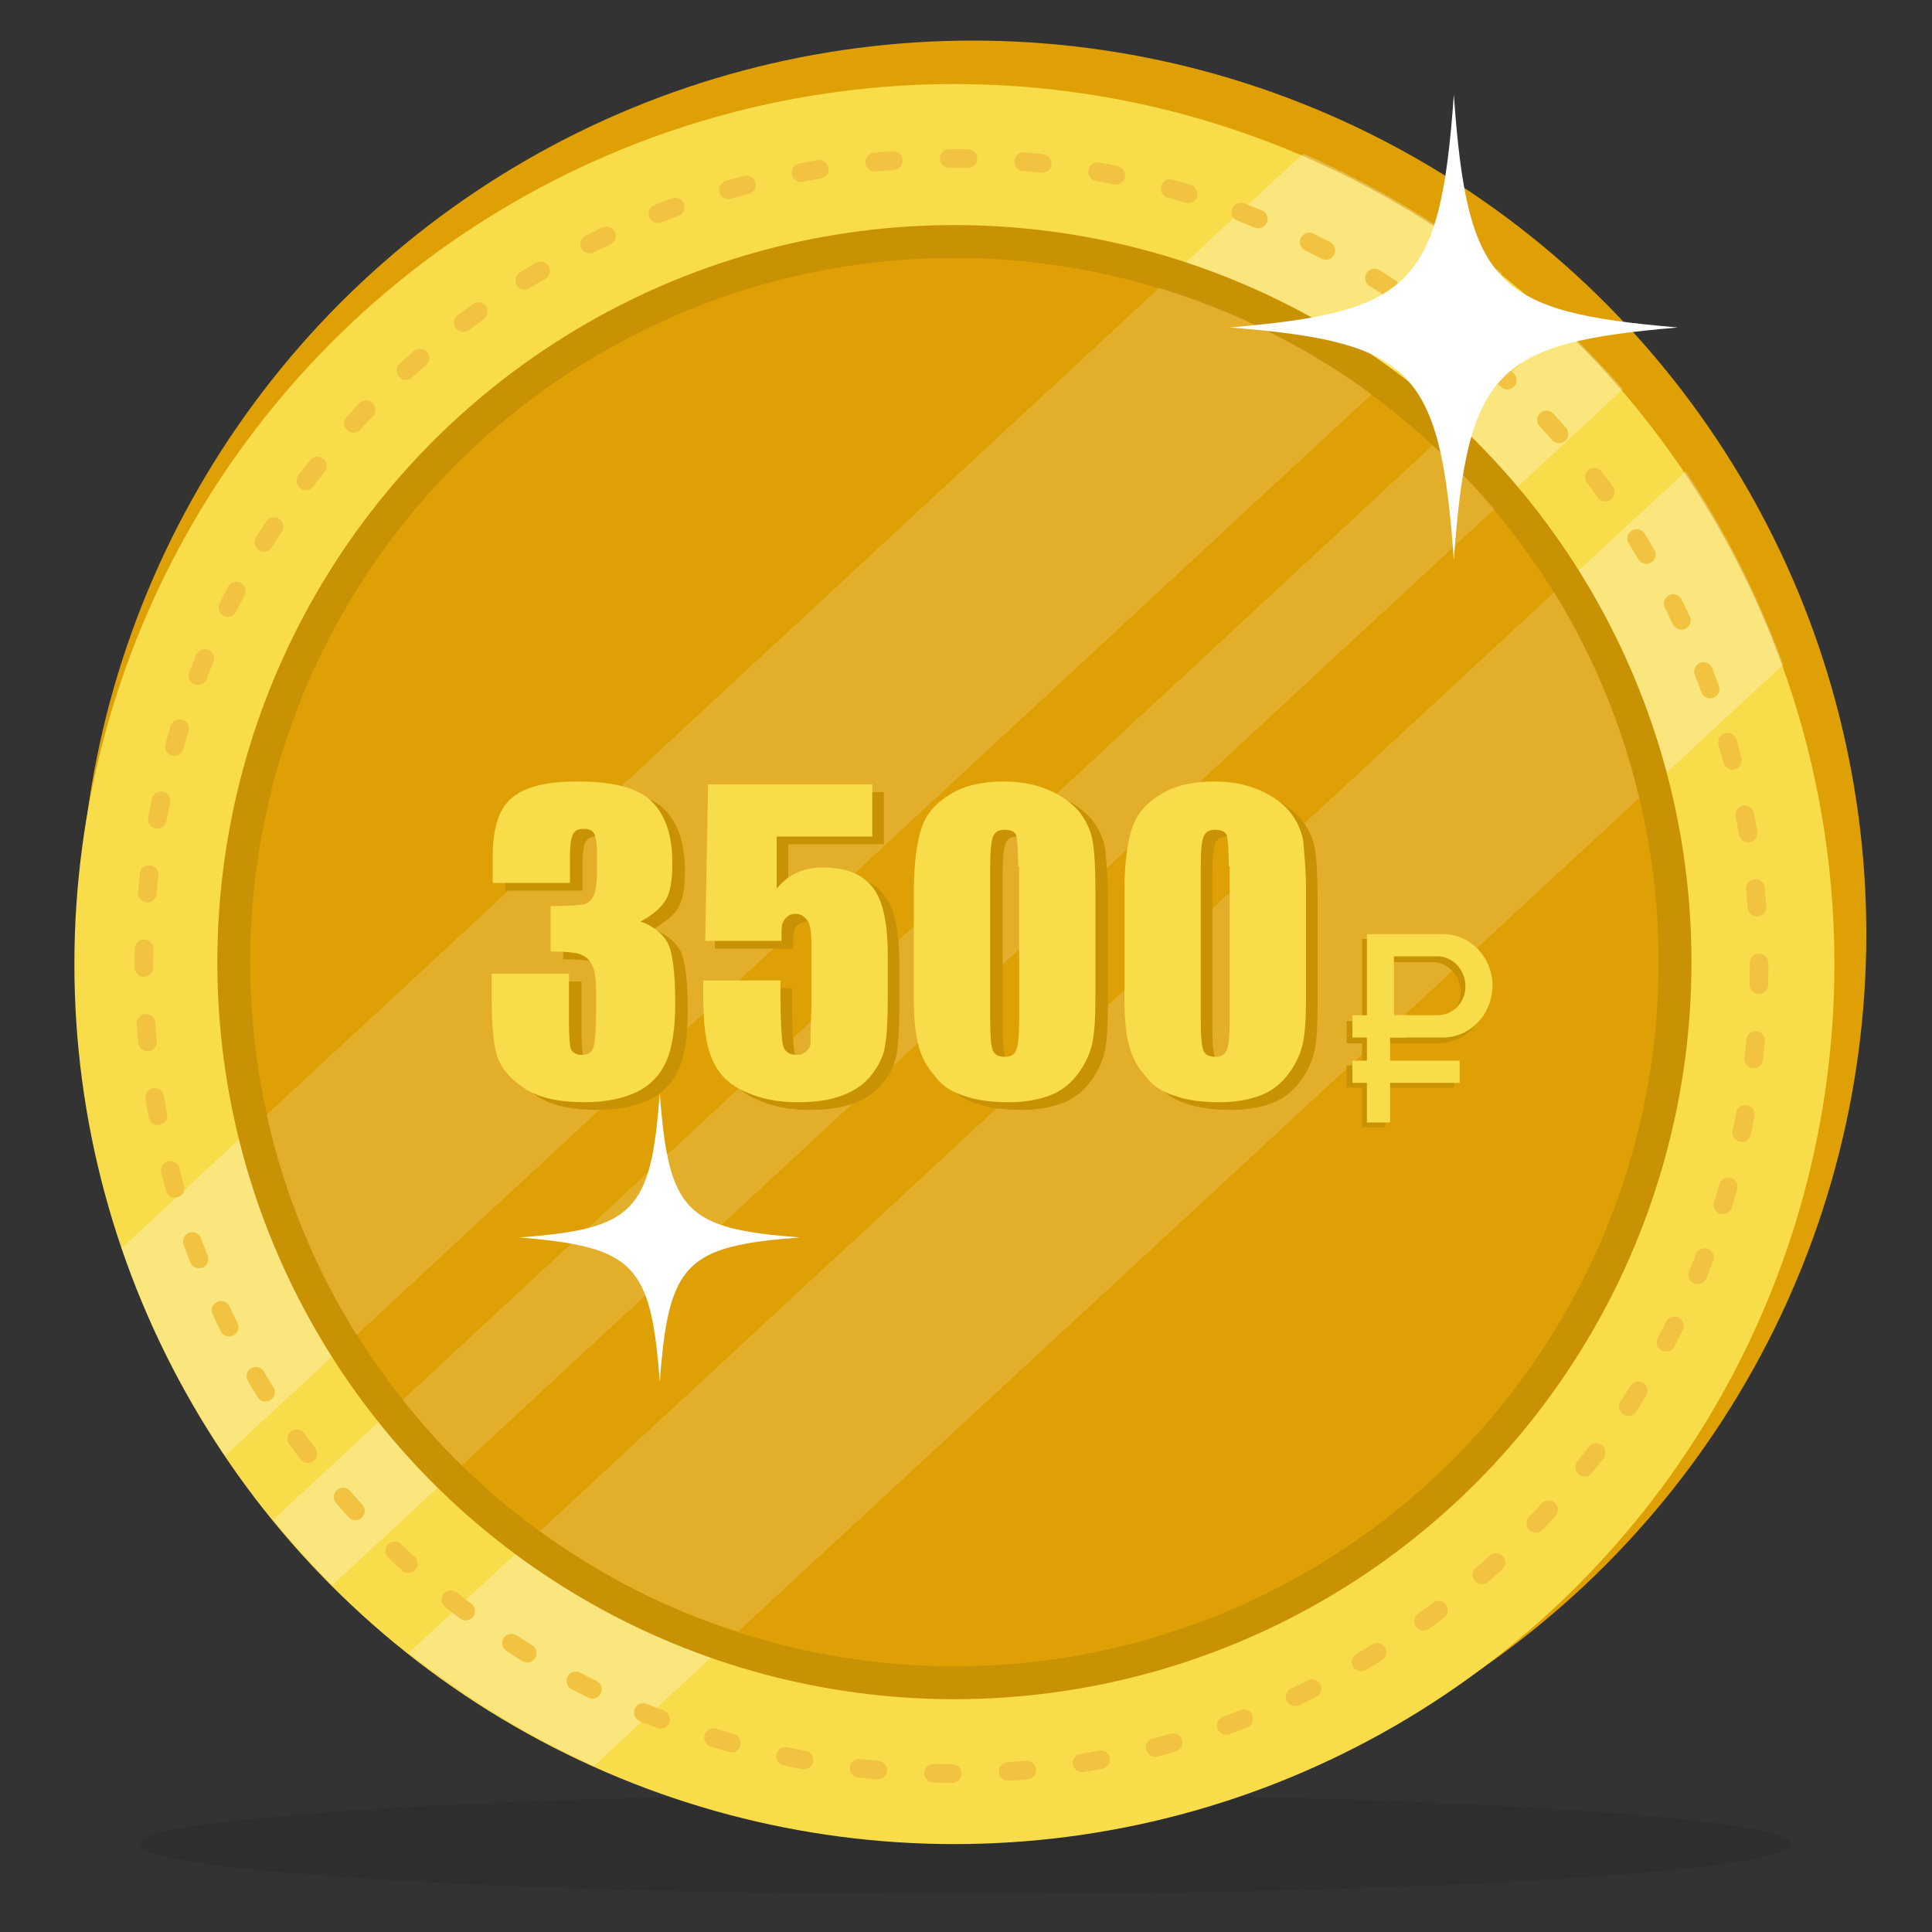 <?xml version="1.0" encoding="utf-8"?>
<!-- Generator: Adobe Illustrator 19.0.0, SVG Export Plug-In . SVG Version: 6.00 Build 0)  -->
<svg version="1.1" id="Layer_1" xmlns="http://www.w3.org/2000/svg" xmlns:xlink="http://www.w3.org/1999/xlink" x="0px" y="0px"
	 viewBox="0 0 200 200" enable-background="new 0 0 200 200" xml:space="preserve">
<rect x="0" y="0" width="200" height="200" fill="#333333" stroke="none"/>
<ellipse id="XMLID_14_" opacity="0.1" enable-background="new    " cx="99.9" cy="190.9" rx="85.5" ry="5.2"/>
<circle id="XMLID_13_" fill="#DEA004" cx="100.7" cy="96.7" r="92.5"/>
<circle id="XMLID_12_" fill="#F8DC4A" cx="98.8" cy="99.8" r="91.1"/>
<g opacity="0.28">
	<path id="XMLID_11_" fill="#FFFFFF" d="M161.7,33.7L28.3,157.3c1.9,2.4,4,4.6,6.1,6.8L168,40.3C166,38,163.9,35.8,161.7,33.7z"/>
	<path id="XMLID_10_" fill="#FFFFFF" d="M184.6,68.8c-2.6-7.1-6-13.9-10.1-20L42.3,171.1c5.9,4.6,12.3,8.6,19.2,11.7L184.6,68.8z"/>
	<path id="XMLID_9_" fill="#FFFFFF" d="M12.6,129.2c2.6,7.7,6.3,14.9,10.7,21.5L155.5,28.3c-6.2-5-13.1-9.1-20.6-12.4L12.6,129.2z"
		/>
</g>
<g id="XMLID_8_">
	
		<circle id="XMLID_22_" fill="none" stroke="#F2C341" stroke-width="1.929" stroke-linecap="round" stroke-linejoin="round" stroke-dasharray="1.93,5.79" cx="98.5" cy="100" r="83.6"/>
</g>
<circle id="XMLID_7_" fill="#C99204" cx="98.8" cy="99.6" r="76.3"/>
<circle id="XMLID_6_" fill="#DEA004" cx="98.8" cy="99.6" r="72.9"/>
<g opacity="0.16">
	<path id="XMLID_5_" fill="#FFFFFF" d="M27.6,115.4c1.8,8.2,5,15.9,9.3,22.8L142,40.8c-6.6-4.8-14-8.6-22-11L27.6,115.4z"/>
	<path id="XMLID_4_" fill="#FFFFFF" d="M148.3,46.1L41.7,144.9c1.9,2.4,3.9,4.7,6.1,6.8l106.9-99C152.7,50.4,150.6,48.2,148.3,46.1z
		"/>
	<path id="XMLID_3_" fill="#FFFFFF" d="M169.7,82.6c-1.8-7.6-4.8-14.8-8.8-21.3l-105,97.2c6.2,4.5,13.1,8.1,20.5,10.4L169.7,82.6z"
		/>
</g>
<path id="XMLID_2_" fill="#FFFFFF" d="M68.3,113.1c-0.9,12.4-2.7,14.1-14.5,15c11.8,1,13.6,2.7,14.5,15c0.9-12.4,2.7-14.1,14.5-15
	C71,127.2,69.2,125.5,68.3,113.1z"/>
<path id="XMLID_1_" fill="#FFFFFF" d="M150.5,9.8c-1.4,19.8-4.4,22.5-23.2,24.1c18.9,1.5,21.8,4.3,23.2,24.1
	c1.4-19.8,4.4-22.5,23.2-24.1C154.8,32.3,151.9,29.6,150.5,9.8z"/>
<g>
	<g>
		<g>
			<path fill="#C99204" d="M148.9,97.2H141V108h7.9c2.8,0,5.1-2.4,5.1-5.4C154,99.6,151.7,97.2,148.9,97.2z M148.3,105.7h-4.5v-6.1
				h4.5c1.6,0,2.9,1.4,2.9,3.1C151.2,104.3,149.9,105.7,148.3,105.7z"/>
			<rect x="141" y="106.1" fill="#C99204" width="2.4" height="10.6"/>
			<rect x="139.4" y="105.7" fill="#C99204" width="5.6" height="2.3"/>
			<rect x="139.4" y="110.3" fill="#C99204" width="11.1" height="2.3"/>
		</g>
		<g>
			<path fill="#F8DC4A" d="M149.4,96.7h-7.9v10.7h7.9c2.8,0,5.1-2.4,5.1-5.4C154.5,99.1,152.2,96.7,149.4,96.7z M148.8,105.1h-4.5
				V99h4.5c1.6,0,2.9,1.4,2.9,3.1S150.4,105.1,148.8,105.1z"/>
			<rect x="141.5" y="105.6" fill="#F8DC4A" width="2.4" height="10.6"/>
			<rect x="140" y="105.1" fill="#F8DC4A" width="5.6" height="2.3"/>
			<rect x="140" y="109.8" fill="#F8DC4A" width="11.1" height="2.3"/>
		</g>
	</g>
	<g>
		<path fill="#C99204" d="M67.6,96.2c1.2,0.4,2.1,1.1,2.7,2c0.6,0.9,0.9,3.1,0.9,6.5c0,2.5-0.3,4.5-0.9,5.9c-0.6,1.4-1.6,2.5-3,3.2
			c-1.4,0.7-3.3,1.1-5.5,1.1c-2.5,0-4.5-0.4-6-1.3c-1.4-0.9-2.4-1.9-2.9-3.1c-0.5-1.2-0.7-3.4-0.7-6.4v-2.5h8v5.2
			c0,1.4,0.1,2.3,0.2,2.6s0.5,0.6,1.1,0.6c0.6,0,1-0.2,1.2-0.7c0.2-0.5,0.3-1.7,0.3-3.7v-2.2c0-1.2-0.1-2.1-0.4-2.7
			c-0.3-0.6-0.7-0.9-1.2-1.1c-0.5-0.2-1.6-0.3-3.1-0.3v-4.7c1.9,0,3.1-0.1,3.5-0.2c0.4-0.1,0.8-0.5,1-1s0.3-1.3,0.3-2.3v-1.8
			c0-1.1-0.1-1.9-0.3-2.2c-0.2-0.4-0.6-0.5-1.1-0.5c-0.6,0-0.9,0.2-1.1,0.6s-0.3,1.2-0.3,2.4v2.6h-8v-2.7c0-3.1,0.7-5.1,2.1-6.2
			c1.4-1.1,3.6-1.6,6.7-1.6c3.8,0,6.4,0.7,7.8,2.2c1.4,1.5,2,3.6,2,6.2c0,1.8-0.2,3.1-0.7,3.9C69.7,94.8,68.8,95.5,67.6,96.2z"/>
		<path fill="#C99204" d="M91.5,82.3v5.1h-9.9v5.4c1.2-1.5,2.8-2.2,4.8-2.2c2.2,0,3.9,0.6,5,1.9c1.1,1.2,1.7,3.6,1.7,7.1v4.6
			c0,2.3-0.1,3.9-0.3,5c-0.2,1.1-0.7,2-1.4,2.9c-0.7,0.9-1.7,1.6-3,2.1c-1.3,0.5-2.8,0.7-4.7,0.7c-2.1,0-3.9-0.4-5.4-1.1
			c-1.6-0.7-2.7-1.8-3.3-3.2c-0.7-1.4-1-3.6-1-6.6v-1.7h8v2c0,2.1,0.1,3.5,0.2,4.4c0.1,0.9,0.6,1.3,1.5,1.3c0.4,0,0.7-0.1,1-0.4
			s0.4-0.5,0.4-0.8c0-0.3,0-1.6,0.1-3.8v-6.4c0-1.2-0.1-2-0.4-2.5c-0.3-0.4-0.7-0.7-1.2-0.7c-0.4,0-0.7,0.1-0.9,0.3
			c-0.3,0.2-0.4,0.5-0.5,0.7c-0.1,0.3-0.1,0.9-0.1,1.8H74l0.3-16.2H91.5z"/>
		<path fill="#C99204" d="M114.7,93.1v10.7c0,2.4-0.1,4.2-0.4,5.3s-0.8,2.1-1.6,3.1s-1.8,1.7-3,2.1c-1.2,0.4-2.5,0.6-3.9,0.6
			c-1.9,0-3.5-0.2-4.8-0.7c-1.3-0.4-2.3-1.1-3-2.1c-0.8-0.9-1.3-1.9-1.6-3c-0.3-1-0.5-2.7-0.5-4.9V93.1c0-2.9,0.3-5.1,0.8-6.6
			s1.5-2.6,3-3.5c1.5-0.9,3.3-1.3,5.5-1.3c1.8,0,3.3,0.3,4.7,0.9s2.4,1.4,3.1,2.2c0.7,0.9,1.2,1.9,1.4,3
			C114.5,88.9,114.7,90.7,114.7,93.1z M106.7,90.4c0-1.7-0.1-2.8-0.2-3.2s-0.6-0.6-1.2-0.6c-0.6,0-1,0.2-1.2,0.7s-0.3,1.5-0.3,3.2
			v15.6c0,1.9,0.1,3,0.3,3.4c0.2,0.4,0.6,0.6,1.2,0.6s1-0.2,1.2-0.7s0.3-1.5,0.3-3V90.4z"/>
		<path fill="#C99204" d="M136.4,93.1v10.7c0,2.4-0.1,4.2-0.4,5.3s-0.8,2.1-1.6,3.1s-1.8,1.7-3,2.1c-1.2,0.4-2.5,0.6-3.9,0.6
			c-1.9,0-3.5-0.2-4.8-0.7c-1.3-0.4-2.3-1.1-3-2.1c-0.8-0.9-1.3-1.9-1.6-3c-0.3-1-0.5-2.7-0.5-4.9V93.1c0-2.9,0.3-5.1,0.8-6.6
			s1.5-2.6,3-3.5c1.5-0.9,3.3-1.3,5.5-1.3c1.8,0,3.3,0.3,4.7,0.9s2.4,1.4,3.1,2.2c0.7,0.9,1.2,1.9,1.4,3
			C136.3,88.9,136.4,90.7,136.4,93.1z M128.4,90.4c0-1.7-0.1-2.8-0.2-3.2s-0.6-0.6-1.2-0.6c-0.6,0-1,0.2-1.2,0.7s-0.3,1.5-0.3,3.2
			v15.6c0,1.9,0.1,3,0.3,3.4c0.2,0.4,0.6,0.6,1.2,0.6s1-0.2,1.2-0.7s0.3-1.5,0.3-3V90.4z"/>
	</g>
	<g>
		<path fill="#F8DC4A" d="M66.3,95.4c1.2,0.4,2.1,1.1,2.7,2c0.6,0.9,0.9,3.1,0.9,6.5c0,2.5-0.3,4.5-0.9,5.9c-0.6,1.4-1.6,2.5-3,3.2
			c-1.4,0.7-3.3,1.1-5.5,1.1c-2.5,0-4.5-0.4-6-1.3c-1.4-0.9-2.4-1.9-2.9-3.1c-0.5-1.2-0.7-3.4-0.7-6.4v-2.5h8v5.2
			c0,1.4,0.1,2.3,0.2,2.6s0.5,0.6,1.1,0.6c0.6,0,1-0.2,1.2-0.7c0.2-0.5,0.3-1.7,0.3-3.7v-2.2c0-1.2-0.1-2.1-0.4-2.7
			c-0.3-0.6-0.7-0.9-1.2-1.1c-0.5-0.2-1.6-0.3-3.1-0.3v-4.7c1.9,0,3.1-0.1,3.5-0.2c0.4-0.1,0.8-0.5,1-1s0.3-1.3,0.3-2.3v-1.8
			c0-1.1-0.1-1.9-0.3-2.2c-0.2-0.4-0.6-0.5-1.1-0.5c-0.6,0-0.9,0.2-1.1,0.6s-0.3,1.2-0.3,2.4v2.6h-8v-2.7c0-3.1,0.7-5.1,2.1-6.2
			c1.4-1.1,3.6-1.6,6.7-1.6c3.8,0,6.4,0.7,7.8,2.2c1.4,1.5,2,3.6,2,6.2c0,1.8-0.2,3.1-0.7,3.9C68.4,94,67.6,94.7,66.3,95.4z"/>
		<path fill="#F8DC4A" d="M90.3,81.5v5.1h-9.9v5.4c1.2-1.5,2.8-2.2,4.8-2.2c2.2,0,3.9,0.6,5,1.9c1.1,1.2,1.7,3.6,1.7,7.1v4.6
			c0,2.3-0.1,3.9-0.3,5c-0.2,1.1-0.7,2-1.4,2.9c-0.7,0.9-1.7,1.6-3,2.1c-1.3,0.5-2.8,0.7-4.7,0.7c-2.1,0-3.9-0.4-5.4-1.1
			c-1.6-0.7-2.7-1.8-3.3-3.2c-0.7-1.4-1-3.6-1-6.6v-1.7h8v2c0,2.1,0.1,3.5,0.2,4.4c0.1,0.9,0.6,1.3,1.5,1.3c0.4,0,0.7-0.1,1-0.4
			s0.4-0.5,0.4-0.8c0-0.3,0-1.6,0.1-3.8v-6.4c0-1.2-0.1-2-0.4-2.5c-0.3-0.4-0.7-0.7-1.2-0.7c-0.4,0-0.7,0.1-0.9,0.3
			c-0.3,0.2-0.4,0.5-0.5,0.7c-0.1,0.3-0.1,0.9-0.1,1.8h-7.9l0.3-16.2H90.3z"/>
		<path fill="#F8DC4A" d="M113.4,92.3V103c0,2.4-0.1,4.2-0.4,5.3s-0.8,2.1-1.6,3.1s-1.8,1.7-3,2.1c-1.2,0.4-2.5,0.6-3.9,0.6
			c-1.9,0-3.5-0.2-4.8-0.7c-1.3-0.4-2.3-1.1-3-2.1c-0.8-0.9-1.3-1.9-1.6-3c-0.3-1-0.5-2.7-0.5-4.9V92.3c0-2.9,0.3-5.1,0.8-6.6
			s1.5-2.6,3-3.5c1.5-0.9,3.3-1.3,5.5-1.3c1.8,0,3.3,0.3,4.7,0.9s2.4,1.4,3.1,2.2c0.7,0.9,1.2,1.9,1.4,3
			C113.3,88.2,113.4,89.9,113.4,92.3z M105.4,89.7c0-1.7-0.1-2.8-0.2-3.2s-0.6-0.6-1.2-0.6c-0.6,0-1,0.2-1.2,0.7s-0.3,1.5-0.3,3.2
			v15.6c0,1.9,0.1,3,0.3,3.4c0.2,0.4,0.6,0.6,1.2,0.6s1-0.2,1.2-0.7s0.3-1.5,0.3-3V89.7z"/>
		<path fill="#F8DC4A" d="M135.2,92.3V103c0,2.4-0.1,4.2-0.4,5.3s-0.8,2.1-1.6,3.1s-1.8,1.7-3,2.1c-1.2,0.4-2.5,0.6-3.9,0.6
			c-1.9,0-3.5-0.2-4.8-0.7c-1.3-0.4-2.3-1.1-3-2.1c-0.8-0.9-1.3-1.9-1.6-3c-0.3-1-0.5-2.7-0.5-4.9V92.3c0-2.9,0.3-5.1,0.8-6.6
			s1.5-2.6,3-3.5c1.5-0.9,3.3-1.3,5.5-1.3c1.8,0,3.3,0.3,4.7,0.9s2.4,1.4,3.1,2.2c0.7,0.9,1.2,1.9,1.4,3
			C135,88.2,135.2,89.9,135.2,92.3z M127.2,89.7c0-1.7-0.1-2.8-0.2-3.2s-0.6-0.6-1.2-0.6c-0.6,0-1,0.2-1.2,0.7s-0.3,1.5-0.3,3.2
			v15.6c0,1.9,0.1,3,0.3,3.4c0.2,0.4,0.6,0.6,1.2,0.6s1-0.2,1.2-0.7s0.3-1.5,0.3-3V89.7z"/>
	</g>
</g>
</svg>
